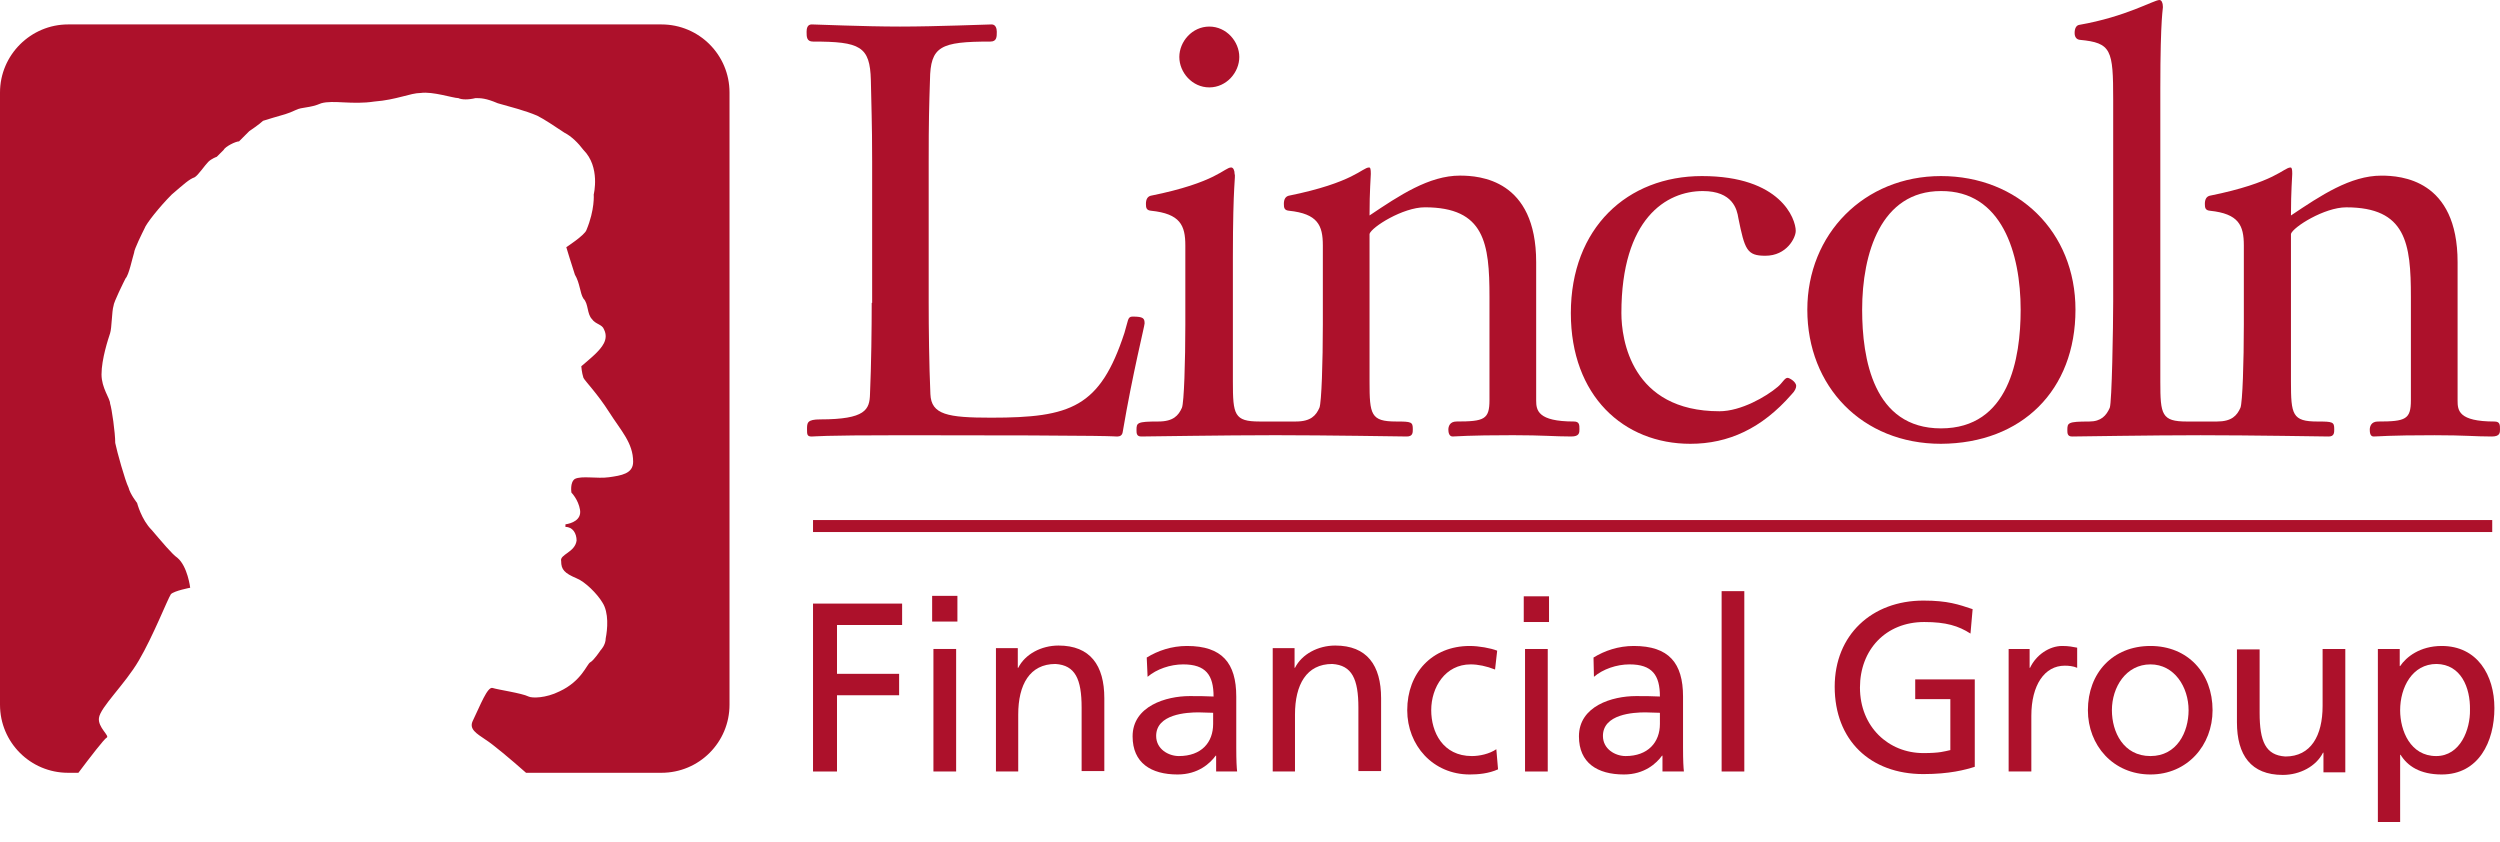 <?xml version="1.0" encoding="UTF-8"?> <svg xmlns="http://www.w3.org/2000/svg" width="196" height="66" viewBox="0 0 196 66" fill="none"><path d="M63.741 60.486H65.621V54.508H70.491V52.828H65.621V49H70.726V47.321H63.741V60.486Z" fill="#AD112B"></path><path d="M73.181 60.484H74.961V50.879H73.181V60.484ZM73.08 48.73H75.061V46.715H73.08V48.73Z" fill="#AD112B"></path><path d="M78.049 60.485H79.829V56.018C79.829 53.667 80.736 52.055 82.751 52.055C84.296 52.156 84.799 53.23 84.799 55.481V60.451H86.579V54.742C86.579 52.156 85.471 50.611 82.986 50.611C81.642 50.611 80.366 51.283 79.829 52.357H79.795V50.812H78.082V60.485H78.049Z" fill="#AD112B"></path><path d="M89.971 53.062C90.677 52.458 91.751 52.088 92.759 52.088C94.539 52.088 95.144 52.928 95.144 54.607C94.438 54.573 93.968 54.573 93.263 54.573C91.449 54.573 88.796 55.346 88.796 57.73C88.796 59.813 90.24 60.719 92.322 60.719C93.934 60.719 94.875 59.846 95.311 59.242H95.345V60.484H96.991C96.957 60.182 96.923 59.678 96.923 58.603V54.607C96.923 51.987 95.815 50.644 93.061 50.644C91.852 50.644 90.777 51.014 89.904 51.551L89.971 53.062ZM95.11 56.756C95.11 58.2 94.203 59.275 92.423 59.275C91.617 59.275 90.643 58.738 90.643 57.697C90.643 55.984 93.028 55.85 93.968 55.85C94.337 55.85 94.707 55.883 95.11 55.883V56.756Z" fill="#AD112B"></path><path d="M99.747 60.485H101.527V56.018C101.527 53.667 102.434 52.055 104.449 52.055C105.994 52.156 106.498 53.23 106.498 55.481V60.451H108.278V54.742C108.278 52.156 107.169 50.611 104.684 50.611C103.341 50.611 102.065 51.283 101.527 52.357H101.494V50.812H99.781V60.485H99.747Z" fill="#AD112B"></path><path d="M117.379 51.014C116.876 50.812 115.935 50.644 115.23 50.644C112.275 50.644 110.327 52.76 110.327 55.682C110.327 58.435 112.342 60.719 115.23 60.719C115.868 60.719 116.708 60.652 117.447 60.316L117.312 58.738C116.775 59.107 116.002 59.275 115.398 59.275C113.114 59.275 112.208 57.394 112.208 55.682C112.208 53.868 113.316 52.088 115.297 52.088C115.868 52.088 116.54 52.222 117.212 52.491L117.379 51.014Z" fill="#AD112B"></path><path d="M119.563 60.486H121.343V50.881H119.563V60.486ZM121.443 46.751H119.462V48.766H121.443V46.751Z" fill="#AD112B"></path><path d="M124.965 53.062C125.67 52.458 126.745 52.088 127.752 52.088C129.532 52.088 130.137 52.928 130.137 54.607C129.432 54.573 128.961 54.573 128.256 54.573C126.409 54.573 123.789 55.346 123.789 57.73C123.789 59.813 125.234 60.719 127.316 60.719C128.928 60.719 129.868 59.846 130.305 59.242H130.338V60.484H132.018C131.984 60.182 131.95 59.678 131.95 58.603V54.607C131.95 51.987 130.842 50.644 128.088 50.644C126.879 50.644 125.804 51.014 124.931 51.551L124.965 53.062ZM130.137 56.756C130.137 58.2 129.197 59.275 127.45 59.275C126.644 59.275 125.67 58.738 125.67 57.697C125.67 55.984 128.055 55.85 128.995 55.85C129.364 55.85 129.734 55.883 130.137 55.883V56.756Z" fill="#AD112B"></path><path d="M136.754 46.346H134.975V60.485H136.754V46.346Z" fill="#AD112B"></path><path d="M154.654 47.758C153.545 47.389 152.706 47.086 150.792 47.086C146.761 47.086 143.84 49.773 143.84 53.837C143.84 58.035 146.627 60.688 150.792 60.688C152.84 60.688 154.083 60.352 154.822 60.117V53.266H150.153V54.811H152.907V58.807C152.437 58.908 152.101 59.042 150.792 59.042C148.071 59.042 145.821 56.994 145.821 53.904C145.821 50.949 147.836 48.766 150.859 48.766C152.571 48.766 153.545 49.068 154.486 49.672L154.654 47.758Z" fill="#AD112B"></path><path d="M157.477 60.484H159.257V56.118C159.257 53.7 160.298 52.189 161.876 52.189C162.178 52.189 162.548 52.222 162.85 52.357V50.778C162.481 50.711 162.212 50.644 161.675 50.644C160.667 50.644 159.626 51.349 159.156 52.357H159.122V50.879H157.477V60.484Z" fill="#AD112B"></path><path d="M163.691 55.682C163.691 58.435 165.674 60.719 168.596 60.719C171.484 60.719 173.465 58.435 173.465 55.682C173.465 52.76 171.516 50.644 168.596 50.644C165.64 50.644 163.691 52.76 163.691 55.682ZM165.573 55.682C165.573 53.868 166.68 52.088 168.596 52.088C170.476 52.088 171.585 53.868 171.585 55.682C171.585 57.394 170.677 59.275 168.596 59.275C166.479 59.275 165.573 57.394 165.573 55.682Z" fill="#AD112B"></path><path d="M183.872 50.881H182.092V55.347C182.092 57.665 181.186 59.31 179.17 59.31C177.625 59.209 177.155 58.135 177.155 55.885V50.914H175.376V56.623C175.376 59.209 176.483 60.754 178.969 60.754C180.312 60.754 181.587 60.083 182.125 59.008H182.159V60.553H183.872V50.881Z" fill="#AD112B"></path><path d="M186.393 64.447H188.171V59.175H188.206C188.743 60.048 189.717 60.719 191.43 60.719C194.318 60.719 195.561 58.167 195.561 55.514C195.561 52.928 194.216 50.644 191.43 50.644C189.717 50.644 188.642 51.517 188.171 52.222H188.139V50.879H186.425V64.447H186.393ZM193.646 55.648C193.679 57.159 192.908 59.275 190.994 59.275C188.978 59.275 188.171 57.294 188.171 55.682C188.171 53.902 189.112 52.055 191.027 52.055C192.941 52.088 193.679 53.902 193.646 55.648Z" fill="#AD112B"></path><path d="M5.34 1.915H51.854C54.81 1.915 57.194 4.3 57.194 7.255V55.247C57.194 58.203 54.81 60.587 51.854 60.587H41.242C40.066 59.546 38.622 58.337 38.085 58.001C37.346 57.497 36.741 57.161 37.077 56.49C37.648 55.314 38.219 53.803 38.622 53.937C39.025 54.072 40.906 54.34 41.443 54.609C41.712 54.743 42.786 54.743 43.861 54.206C45.608 53.4 46.011 52.057 46.279 51.922C46.548 51.788 47.085 50.982 47.085 50.982C47.085 50.982 47.488 50.579 47.488 50.042C47.623 49.37 47.757 48.027 47.219 47.221C46.817 46.549 45.876 45.608 45.205 45.34C44.264 44.937 43.995 44.668 43.995 43.996C43.861 43.459 45.07 43.325 45.205 42.384C45.205 41.813 44.902 41.31 44.331 41.31V41.108C44.801 41.041 45.608 40.772 45.473 39.966C45.339 39.16 44.801 38.623 44.801 38.623C44.801 38.623 44.667 37.817 45.07 37.548C45.608 37.279 46.817 37.548 47.757 37.414C48.697 37.279 49.638 37.145 49.638 36.205C49.638 34.727 48.697 33.787 47.757 32.309C46.817 30.831 45.876 29.891 45.742 29.622C45.608 29.219 45.574 28.715 45.574 28.715C45.574 28.715 46.413 28.01 46.682 27.742C47.152 27.271 47.757 26.633 47.354 25.827C47.219 25.424 46.682 25.424 46.413 25.021C46.011 24.618 46.145 23.812 45.742 23.409C45.473 23.006 45.473 22.2 45.07 21.529C44.801 20.722 44.398 19.379 44.398 19.379C44.398 19.379 45.843 18.439 45.977 18.036C46.649 16.424 46.548 15.248 46.548 15.248C46.548 15.248 47.085 13.099 45.742 11.755C45.339 11.218 44.801 10.681 44.264 10.412C43.458 9.875 42.652 9.337 42.115 9.069C41.174 8.666 39.965 8.363 39.025 8.095C38.085 7.692 37.682 7.692 37.279 7.692C36.741 7.826 36.204 7.826 35.935 7.692C35.532 7.692 33.92 7.154 32.98 7.289C32.174 7.289 31.099 7.826 29.353 7.96C27.606 8.229 26.129 7.826 25.188 8.095C24.248 8.498 23.711 8.363 23.173 8.632C22.636 8.901 21.964 9.069 21.964 9.069C21.964 9.069 21.024 9.337 20.621 9.472C20.352 9.74 19.546 10.278 19.546 10.278L18.74 11.084C18.471 11.084 17.665 11.487 17.531 11.755L16.994 12.293C16.994 12.293 16.591 12.427 16.322 12.696C16.053 12.964 15.516 13.771 15.247 13.905C14.844 14.039 14.408 14.442 13.467 15.248C12.527 16.189 11.452 17.532 11.318 17.935C11.184 18.204 10.512 19.547 10.512 19.816C10.378 20.219 10.109 21.562 9.84 21.831C9.706 22.099 8.9 23.711 8.9 23.98C8.766 24.383 8.766 25.727 8.631 26.13C8.497 26.532 7.959 28.145 7.959 29.354C7.959 30.428 8.631 31.234 8.631 31.637C8.766 32.041 9.034 33.921 9.034 34.727C9.169 35.399 9.807 37.683 10.075 38.22C10.21 38.757 10.747 39.429 10.747 39.429C10.747 39.429 11.083 40.739 11.889 41.545C12.695 42.485 13.501 43.459 13.904 43.728C14.71 44.399 14.911 46.079 14.911 46.079C14.911 46.079 13.669 46.314 13.4 46.582C13.132 46.986 12.023 49.84 10.881 51.788C9.807 53.635 7.859 55.449 7.758 56.288C7.657 57.027 8.631 57.699 8.363 57.833C8.195 57.9 7.053 59.378 6.146 60.587H5.34C2.384 60.587 0 58.203 0 55.247V7.255C0 4.3 2.418 1.915 5.34 1.915Z" fill="#AD112B"></path><path d="M68.342 23.745C68.342 25.693 68.309 28.615 68.208 30.899C68.174 32.108 67.872 32.88 64.312 32.88C63.271 32.88 63.271 33.149 63.271 33.652C63.271 34.056 63.271 34.223 63.64 34.223C63.943 34.223 64.144 34.123 70.794 34.123C88.493 34.123 87.082 34.223 87.586 34.223C87.821 34.223 87.989 34.123 88.023 33.854C88.795 29.287 89.736 25.559 89.736 25.357C89.736 24.954 89.635 24.82 88.795 24.82C88.392 24.82 88.459 25.122 88.157 26.096C86.243 31.94 83.959 32.746 77.712 32.746C74.287 32.746 73.01 32.511 72.943 30.899C72.843 28.648 72.809 25.693 72.809 23.745V12.662C72.809 9.438 72.843 8.363 72.91 6.281C72.943 3.628 73.716 3.259 77.645 3.259C78.149 3.259 78.149 2.889 78.149 2.486C78.149 2.218 78.048 1.915 77.746 1.915C77.376 1.915 73.447 2.083 70.559 2.083C67.704 2.083 64.01 1.915 63.64 1.915C63.305 1.915 63.237 2.218 63.237 2.486C63.237 2.889 63.237 3.259 63.741 3.259C67.435 3.259 68.208 3.628 68.275 6.281C68.309 8.363 68.376 9.438 68.376 12.662V23.745H68.342Z" fill="#AD112B"></path><path d="M94.81 6.852C96.153 6.852 97.161 5.677 97.161 4.468C97.161 3.259 96.153 2.083 94.81 2.083C93.466 2.083 92.459 3.259 92.459 4.468C92.459 5.677 93.466 6.852 94.81 6.852Z" fill="#AD112B"></path><path d="M134.808 32.242C127.89 32.242 127.117 26.6 127.117 24.551C127.117 17.129 130.644 14.979 133.498 14.979C135.849 14.979 136.185 16.424 136.286 17.095C136.79 19.58 136.957 20.051 138.402 20.051C140.081 20.051 140.786 18.64 140.786 18.103C140.786 17.162 139.611 13.804 133.431 13.804C127.587 13.804 123.154 17.868 123.154 24.551C123.154 31.033 127.285 34.794 132.524 34.794C135.513 34.794 138.133 33.585 140.45 30.932C140.719 30.663 140.82 30.428 140.82 30.26C140.82 29.924 140.282 29.622 140.148 29.622C139.913 29.622 139.745 30.025 139.376 30.327C138.469 31.1 136.487 32.242 134.808 32.242Z" fill="#AD112B"></path><path d="M158.419 24.282C158.419 28.111 157.512 33.585 152.172 33.585C146.866 33.585 145.992 28.111 145.992 24.282C145.992 19.849 147.47 14.979 152.172 14.979C156.941 14.946 158.419 19.849 158.419 24.282ZM162.717 24.282C162.717 18.17 158.217 13.804 152.172 13.804C146.16 13.804 141.694 18.338 141.694 24.282C141.694 30.294 145.992 34.794 152.172 34.794C158.519 34.761 162.717 30.596 162.717 24.282Z" fill="#AD112B"></path><path d="M96.658 20.149V29.922C96.658 32.508 96.759 33.046 98.741 33.046H101.595C102.771 33.046 103.174 32.575 103.442 31.971C103.61 31.568 103.711 28.344 103.711 25.456V19.242C103.711 17.664 103.308 16.757 101.058 16.522C100.688 16.489 100.655 16.287 100.655 15.985C100.655 15.615 100.789 15.414 101.024 15.347C106.163 14.306 106.801 13.13 107.338 13.13C107.439 13.13 107.472 13.264 107.472 13.634C107.472 13.903 107.372 14.91 107.372 16.892C109.723 15.313 112.04 13.768 114.458 13.768C116.003 13.768 120.436 14.07 120.436 20.552V31.4C120.436 32.172 120.57 33.046 123.391 33.046C123.828 33.046 123.828 33.314 123.828 33.65C123.828 33.919 123.828 34.221 123.19 34.221C121.847 34.221 121.007 34.12 118.622 34.12C114.962 34.12 114.223 34.221 113.887 34.221C113.618 34.221 113.551 33.919 113.551 33.684C113.551 33.449 113.652 33.046 114.189 33.046C116.372 33.046 116.775 32.878 116.775 31.366V23.273C116.775 19.075 116.406 16.253 111.704 16.253C109.991 16.253 107.54 17.798 107.372 18.336V29.922C107.372 32.508 107.472 33.046 109.454 33.046C110.663 33.046 110.764 33.079 110.764 33.65C110.764 33.919 110.764 34.221 110.293 34.221C110.058 34.221 104.013 34.12 99.983 34.12C95.886 34.12 90.143 34.221 89.471 34.221C89.102 34.221 89.102 33.953 89.102 33.717C89.102 33.146 89.135 33.046 90.815 33.046C91.99 33.046 92.393 32.575 92.662 31.971C92.83 31.568 92.93 28.344 92.93 25.456V19.242C92.93 17.664 92.527 16.757 90.244 16.522C89.874 16.489 89.841 16.287 89.841 15.985C89.841 15.615 89.975 15.414 90.21 15.347C95.382 14.306 95.987 13.13 96.524 13.13C96.692 13.13 96.793 13.365 96.793 13.634C96.893 13.835 96.658 14.272 96.658 20.149Z" fill="#AD112B"></path><path d="M169.369 6.986V29.924C169.369 32.51 169.468 33.047 171.449 33.047H173.801C174.976 33.047 175.379 32.577 175.649 31.972C175.815 31.569 175.917 28.345 175.917 25.457V19.244C175.917 17.665 175.513 16.759 173.264 16.523C172.895 16.49 172.861 16.288 172.861 15.986C172.861 15.617 172.995 15.415 173.23 15.348C178.402 14.307 179.039 13.132 179.577 13.132C179.678 13.132 179.712 13.266 179.712 13.635C179.712 13.904 179.611 14.911 179.611 16.893C181.962 15.314 184.279 13.77 186.697 13.77C188.242 13.77 192.675 14.072 192.675 20.553V31.401C192.675 32.174 192.743 33.047 195.564 33.047C196 33.047 196 33.316 196 33.652C196 33.92 196 34.222 195.361 34.222C194.019 34.222 193.28 34.122 190.862 34.122C187.201 34.122 186.463 34.222 186.092 34.222C185.824 34.222 185.79 33.92 185.79 33.685C185.79 33.45 185.891 33.047 186.429 33.047C188.612 33.047 189.014 32.879 189.014 31.368V23.274C189.014 19.076 188.645 16.255 183.943 16.255C182.231 16.255 179.779 17.8 179.611 18.337V29.924C179.611 32.51 179.712 33.047 181.694 33.047C182.902 33.047 183.004 33.081 183.004 33.652C183.004 33.92 183.004 34.222 182.566 34.222C182.331 34.222 176.454 34.122 172.524 34.122C168.596 34.122 162.92 34.222 162.449 34.222C162.08 34.222 162.08 33.954 162.08 33.719C162.08 33.148 162.114 33.047 163.792 33.047C164.733 33.047 165.137 32.577 165.404 31.972C165.573 31.569 165.674 25.591 165.674 23.643V7.825C165.674 3.896 165.54 3.358 163.054 3.123C162.785 3.09 162.651 2.888 162.651 2.586C162.651 2.217 162.785 1.981 163.02 1.948C166.682 1.31 168.864 0 169.3 0C169.468 0 169.569 0.235 169.569 0.504C169.604 0.672 169.369 1.108 169.369 6.986Z" fill="#AD112B"></path><path d="M195.391 40.772H63.741V41.712H195.391V40.772Z" fill="#AD112B"></path></svg> 